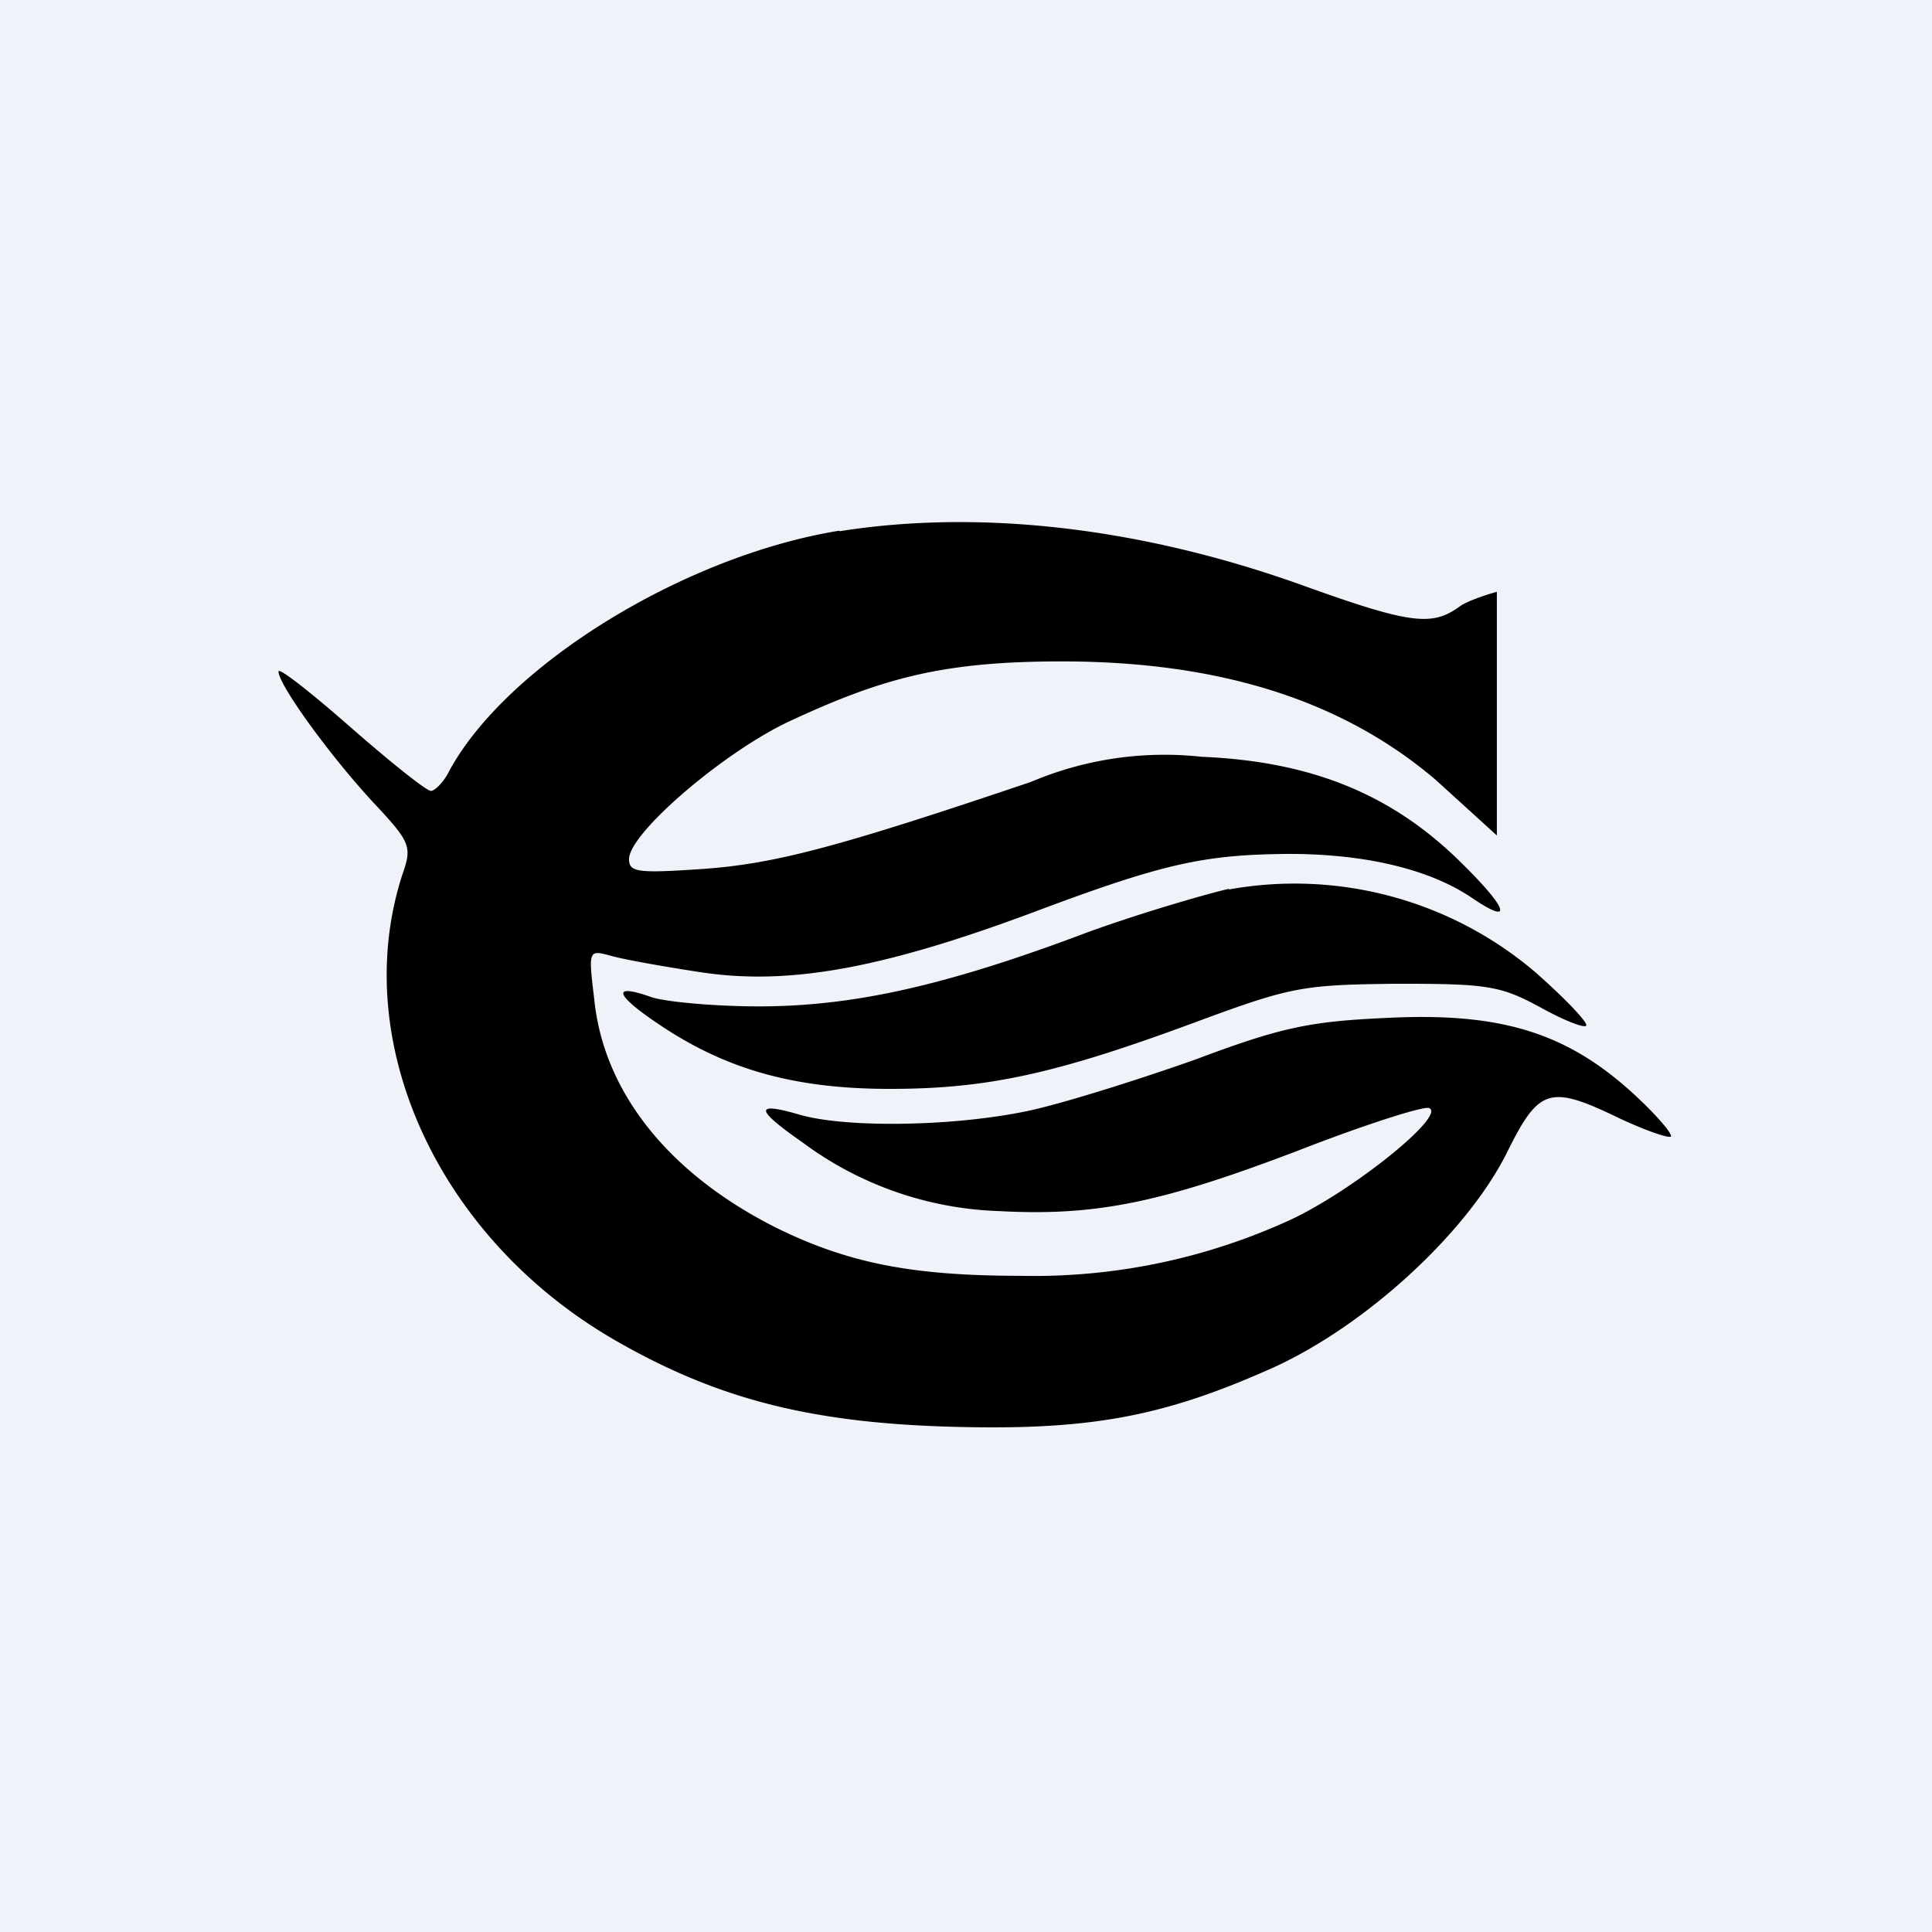 <?xml version="1.0" encoding="UTF-8"?>
<!-- generated by Finnhub -->
<svg viewBox="0 0 55.5 55.5" xmlns="http://www.w3.org/2000/svg">
<path d="M 0,0 H 55.5 V 55.5 H 0 Z" fill="rgb(239, 242, 248)"/>
<path d="M 24.11,15.245 C 19.68,15.96 14.59,19.08 12.92,22.12 C 12.76,22.46 12.49,22.72 12.38,22.72 C 12.25,22.72 11.21,21.89 10.07,20.89 C 8.93,19.89 8,19.16 8,19.29 C 8,19.67 9.5,21.74 10.75,23.08 C 11.78,24.18 11.84,24.32 11.57,25.09 C 9.99,29.89 12.57,35.59 17.72,38.53 C 20.55,40.15 23.17,40.85 27.14,40.98 C 31.25,41.11 33.38,40.72 36.59,39.28 C 39.26,38.06 42.14,35.41 43.29,33.11 C 44.21,31.25 44.51,31.15 46.53,32.13 C 47.26,32.47 47.91,32.7 48,32.65 C 48.05,32.57 47.56,32 46.88,31.38 C 44.98,29.66 43.1,29.08 39.86,29.24 C 37.65,29.34 36.83,29.5 34.36,30.43 C 32.75,31 30.63,31.67 29.59,31.9 C 27.47,32.36 24.36,32.41 23,32.03 C 21.67,31.64 21.67,31.85 23.03,32.8 A 10,10 0 0,0 28.69,34.79 C 31.47,34.94 33.35,34.56 37.35,33.03 C 39.2,32.31 40.89,31.77 41.05,31.83 C 41.57,32.03 38.85,34.22 37.05,35.05 A 17.62,17.62 0 0,1 29.32,36.65 C 26.19,36.65 24.36,36.28 22.32,35.28 C 19.22,33.73 17.34,31.38 17.07,28.7 C 16.9,27.28 16.9,27.28 17.56,27.46 C 17.91,27.56 19.08,27.77 20.14,27.93 C 22.64,28.31 25.32,27.83 29.62,26.23 C 33.4,24.81 34.55,24.55 37.02,24.53 C 39.2,24.53 41.05,24.96 42.28,25.79 C 43.53,26.64 43.31,26.07 41.84,24.65 C 39.88,22.77 37.6,21.87 34.52,21.74 A 9.83,9.83 0 0,0 29.62,22.46 C 24.06,24.34 22.27,24.81 20.22,24.96 C 18.32,25.09 18.07,25.06 18.07,24.68 C 18.07,23.93 20.82,21.58 22.7,20.71 C 25.37,19.47 27.1,19 30.5,19 C 35.02,19 38.55,20.11 41.24,22.4 L 43,24 V 17 S 42.2,17.22 41.92,17.43 C 41.13,18 40.51,17.93 37.35,16.79 C 32.78,15.16 28.17,14.62 24.12,15.26 Z"/>
<path d="M 35.29,25.535 C 34.55,25.71 32.7,26.25 31.22,26.79 C 27.19,28.31 24.52,28.91 21.8,28.91 C 20.52,28.91 19.14,28.78 18.73,28.65 C 17.58,28.24 17.63,28.55 18.89,29.4 C 20.82,30.71 22.79,31.28 25.56,31.28 C 28.39,31.28 30.36,30.84 34.38,29.35 C 37.11,28.34 37.43,28.29 40.13,28.26 C 42.74,28.26 43.1,28.31 44.29,28.96 C 45,29.35 45.57,29.56 45.57,29.45 C 45.57,29.32 44.92,28.65 44.13,27.95 A 10.66,10.66 0 0,0 35.31,25.55 Z"/>
</svg>
